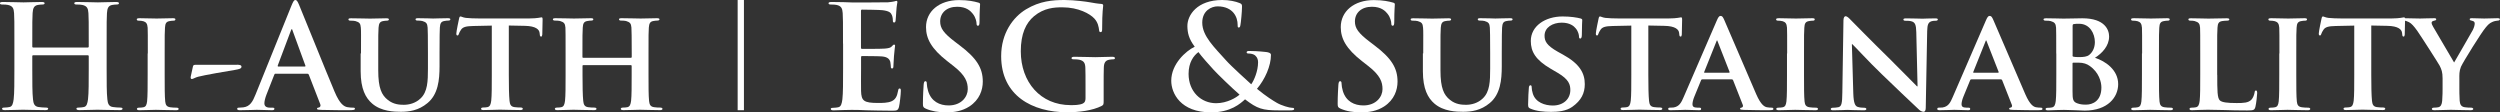 <?xml version="1.0" encoding="UTF-8"?>
<svg id="b" data-name="圖層 2" xmlns="http://www.w3.org/2000/svg" viewBox="0 0 314.41 14.12">
  <rect x="0" y="0" width="314.41" height="14.12" fill="#333333" stroke="none"/>
  <defs>
    <style>
      .d {
        fill: #fff;
        stroke-width: 0px;
      }
    </style>
  </defs>
  <g id="c" data-name="TXT">
    <g>
      <path class="d" d="m11.05,5.98c.05,0,.11-.04.11-.13v-.38c0-2.74,0-3.24-.04-3.82-.04-.61-.18-.9-.77-1.03-.14-.04-.45-.05-.7-.05-.2,0-.31-.04-.31-.16s.13-.16.38-.16c.97,0,2.11.05,2.59.05.43,0,1.57-.05,2.27-.05.25,0,.38.04.38.16s-.11.16-.32.16c-.14,0-.31.02-.52.05-.49.09-.63.4-.67,1.03-.04.58-.04,1.08-.04,3.82v3.17c0,1.66,0,3.08.09,3.85.05.5.16.9.7.97.25.04.65.07.92.07.2,0,.29.05.29.14,0,.13-.14.18-.36.18-1.17,0-2.3-.05-2.81-.05-.41,0-1.55.05-2.25.05-.25,0-.38-.05-.38-.18,0-.09.07-.14.29-.14.27,0,.49-.04.65-.07.36-.07.45-.47.52-.99.09-.76.09-2.18.09-3.83v-1.58c0-.07-.05-.11-.11-.11h-6.88c-.05,0-.11.02-.11.11v1.58c0,1.66,0,3.08.09,3.85.05.5.16.9.7.97.25.04.65.07.92.07.2,0,.29.05.29.14,0,.13-.14.18-.36.18-1.17,0-2.3-.05-2.81-.05-.41,0-1.55.05-2.27.05-.23,0-.36-.05-.36-.18,0-.09.07-.14.29-.14.27,0,.49-.04.65-.07.36-.07.45-.47.52-.99.09-.76.09-2.18.09-3.83v-3.17c0-2.74,0-3.24-.04-3.82-.04-.61-.18-.9-.77-1.03-.14-.04-.45-.05-.7-.05-.2,0-.31-.04-.31-.16s.13-.16.38-.16c.97,0,2.11.05,2.59.05.43,0,1.57-.05,2.27-.05.25,0,.38.04.38.16s-.11.16-.32.16c-.14,0-.31.02-.52.05-.49.09-.63.4-.67,1.03-.04.58-.04,1.08-.04,3.82v.38c0,.09.05.13.11.13h6.88Z"/>
      <path class="d" d="m18.59,6.72c0-2.32,0-2.75-.02-3.24-.04-.52-.2-.7-.54-.81-.18-.05-.38-.07-.58-.07-.16,0-.25-.04-.25-.18,0-.09.13-.13.38-.13.59,0,1.67.04,2.12.04.4,0,1.42-.04,2.04-.04.2,0,.32.04.32.13,0,.14-.09.18-.25.18s-.29.02-.47.05c-.43.07-.56.29-.59.83-.04.49-.04.92-.04,3.24v2.7c0,1.48,0,2.7.07,3.35.05.41.16.65.63.72.22.04.58.05.81.05.18,0,.25.09.25.16,0,.11-.13.16-.31.16-1.04,0-2.12-.05-2.56-.05-.36,0-1.44.05-2.07.05-.2,0-.31-.05-.31-.16,0-.07.05-.16.25-.16.23,0,.41-.02.56-.05.32-.07.41-.29.47-.74.07-.63.07-1.85.07-3.33v-2.7Z"/>
      <path class="d" d="m29.79,8.14c.32,0,.58.04.58.25,0,.25-.31.31-.81.4-.72.11-4.01.68-4.64.86-.36.09-.65.29-.79.29s-.18-.14-.14-.32l.27-1.24c.05-.22.13-.23.43-.23h5.11Z"/>
      <path class="d" d="m34.65,9.27c-.09,0-.13.04-.16.14l-.97,2.47c-.18.45-.27.88-.27,1.1,0,.32.16.56.72.56h.27c.22,0,.27.04.27.14,0,.14-.11.18-.31.18-.58,0-1.35-.05-1.91-.05-.2,0-1.19.05-2.12.05-.23,0-.34-.04-.34-.18,0-.11.07-.14.22-.14.16,0,.41-.02.56-.04.83-.11,1.17-.72,1.53-1.62L36.65.72c.22-.52.32-.72.5-.72.16,0,.27.16.45.58.43.99,3.31,8.19,4.47,10.93.68,1.62,1.21,1.87,1.58,1.96.27.05.54.07.76.07.14,0,.23.02.23.14,0,.14-.16.18-.83.18s-1.96,0-3.4-.04c-.32-.02-.54-.02-.54-.14,0-.11.07-.14.25-.16.13-.04.25-.2.16-.41l-1.44-3.71c-.04-.09-.09-.13-.18-.13h-4.02Zm3.67-.9c.09,0,.11-.05.09-.11l-1.62-4.43c-.02-.07-.04-.16-.09-.16s-.09.09-.11.16l-1.66,4.41c-.02.07,0,.13.07.13h3.31Z"/>
      <path class="d" d="m45.4,6.72c0-2.32.02-2.75-.02-3.24-.04-.54-.18-.68-.68-.83-.13-.04-.4-.05-.61-.05-.18,0-.27-.05-.27-.16s.11-.14.34-.14c.85,0,1.91.04,2.38.04.4,0,1.46-.04,2.03-.04.23,0,.34.04.34.14s-.09.16-.25.16c-.18,0-.27.02-.47.05-.41.07-.54.29-.58.83-.04.49-.04.92-.04,3.24v2.14c0,2.23.43,3.1,1.21,3.71.7.56,1.46.61,2,.61.68,0,1.49-.2,2.12-.81.88-.83.92-2.16.92-3.73v-1.93c0-2.32-.02-2.75-.04-3.24-.04-.52-.16-.68-.67-.83-.13-.04-.4-.05-.58-.05s-.27-.05-.27-.16.11-.14.32-.14c.81,0,1.87.04,1.89.04.18,0,1.24-.04,1.85-.04.22,0,.32.04.32.14s-.09.16-.27.16-.27.02-.47.05c-.43.07-.54.29-.58.83-.02.49-.04.92-.04,3.24v1.64c0,1.71-.18,3.51-1.51,4.61-1.12.94-2.32,1.1-3.35,1.1-.83,0-2.47-.04-3.62-1.04-.81-.7-1.44-1.84-1.44-4.05v-2.25Z"/>
      <path class="d" d="m61.87,3.22l-2.36.05c-.92.02-1.3.13-1.53.47-.16.22-.23.41-.27.52-.04.13-.07.2-.18.2s-.14-.09-.14-.25c0-.25.31-1.73.34-1.85.04-.2.09-.29.18-.29.13,0,.29.13.68.18.47.05,1.06.07,1.58.07h6.43c.5,0,.85-.04,1.08-.07.25-.04.38-.07.43-.07.11,0,.13.09.13.32,0,.32-.04,1.46-.04,1.85-.02.16-.05.25-.14.25-.13,0-.16-.07-.18-.31l-.02-.16c-.04-.4-.45-.86-1.87-.88l-2-.04v6.19c0,1.4.02,2.61.09,3.28.05.43.14.72.61.79.22.04.58.05.81.05.18,0,.25.09.25.16,0,.11-.13.16-.31.16-1.04,0-2.11-.05-2.56-.05-.36,0-1.44.05-2.07.05-.2,0-.31-.05-.31-.16,0-.07.05-.16.25-.16.23,0,.43-.02.56-.05.32-.07.41-.36.47-.81.07-.65.07-1.85.07-3.26V3.22Z"/>
      <path class="d" d="m79.36,7.27s.09-.02.09-.11v-.32c0-2.32-.02-2.88-.04-3.37-.04-.52-.18-.68-.68-.83-.13-.04-.4-.05-.61-.05-.18,0-.27-.05-.27-.16s.11-.14.34-.14c.85,0,1.96.04,2.38.04.38,0,1.42-.04,2.03-.04.23,0,.34.04.34.14s-.11.16-.29.16c-.13,0-.27.02-.47.05-.41.07-.54.29-.58.83-.04.49-.04.92-.04,3.24v2.7c0,1.4,0,2.61.07,3.28.05.43.14.72.63.79.22.04.56.05.81.05.16,0,.25.09.25.16,0,.11-.13.16-.32.16-1.03,0-2.07-.05-2.5-.05-.36,0-1.48.05-2.09.05-.22,0-.34-.05-.34-.16,0-.07.07-.16.25-.16.25,0,.43-.02.58-.05.32-.07.41-.36.47-.81.07-.65.07-1.82.07-3.22v-1.17c0-.05-.05-.09-.09-.09h-5.98c-.05,0-.11.02-.11.09v1.17c0,1.4.02,2.57.09,3.24.05.43.14.72.61.79.22.04.58.05.81.05.18,0,.25.09.25.16,0,.11-.13.16-.32.16-1.03,0-2.12-.05-2.58-.05-.36,0-1.4.05-2.03.05-.2,0-.31-.05-.31-.16,0-.07.05-.16.25-.16.23,0,.41-.02.56-.05.32-.07.41-.36.47-.81.07-.65.07-1.85.07-3.26v-2.7c0-2.32,0-2.75-.02-3.24-.04-.52-.18-.68-.68-.83-.13-.04-.4-.05-.63-.05-.16,0-.27-.05-.27-.16s.13-.14.34-.14c.85,0,1.89.04,2.32.04.38,0,1.48-.04,2.11-.04.22,0,.32.04.32.14s-.09.16-.29.16c-.13,0-.27.02-.45.05-.43.07-.56.29-.59.83-.04.49-.04,1.04-.04,3.37v.32c0,.09.05.11.11.11h5.98Z"/>
      <path class="d" d="m92.77,0h.79v13.86h-.79V0Z"/>
      <path class="d" d="m106.02,5.47c0-2.74,0-3.24-.04-3.82-.04-.61-.18-.9-.77-1.03-.14-.04-.45-.05-.7-.05-.2,0-.31-.04-.31-.16s.13-.16.4-.16c.49,0,1.01.02,1.46.02.47.02.88.04,1.13.04.58,0,4.16,0,4.5-.02.34-.04.63-.07.77-.11.09-.02.2-.07.29-.07s.11.07.11.16c0,.13-.09.34-.14,1.17-.02.18-.05.97-.09,1.19-.02.09-.05.2-.18.2s-.16-.09-.16-.25c0-.13-.02-.43-.11-.65-.13-.32-.31-.54-1.21-.65-.31-.04-2.2-.07-2.56-.07-.09,0-.13.05-.13.18v4.56c0,.13.02.2.13.2.4,0,2.47,0,2.88-.04.43-.04.7-.09.86-.27.13-.14.2-.23.29-.23.07,0,.13.04.13.14s-.07.4-.14,1.31c-.02.36-.07,1.08-.07,1.21,0,.14,0,.34-.16.34-.13,0-.16-.07-.16-.16-.02-.18-.02-.41-.07-.65-.09-.36-.34-.63-1.01-.7-.34-.04-2.12-.05-2.56-.05-.09,0-.11.07-.11.18v1.42c0,.61-.02,2.27,0,2.79.04,1.24.32,1.51,2.16,1.51.47,0,1.22,0,1.69-.22.47-.22.68-.59.81-1.33.04-.2.07-.27.2-.27.14,0,.14.14.14.32,0,.41-.14,1.64-.23,2-.13.47-.29.47-.97.47-1.35,0-2.34-.04-3.11-.05-.77-.04-1.33-.05-1.87-.05-.2,0-.59,0-1.03.02-.41,0-.88.04-1.24.04-.23,0-.36-.05-.36-.18,0-.09.07-.14.29-.14.27,0,.49-.04.65-.07.36-.07.45-.47.52-.99.09-.76.09-2.18.09-3.83v-3.17Z"/>
      <path class="d" d="m116.41,13.65c-.29-.13-.34-.22-.34-.61,0-.99.07-2.07.09-2.36.02-.27.07-.47.22-.47.16,0,.18.16.18.31,0,.23.07.61.16.92.4,1.33,1.46,1.82,2.58,1.82,1.62,0,2.41-1.1,2.41-2.05,0-.88-.27-1.71-1.76-2.88l-.83-.65c-1.98-1.55-2.66-2.81-2.66-4.27,0-1.98,1.66-3.4,4.16-3.4,1.17,0,1.93.18,2.39.31.16.04.25.09.25.22,0,.23-.07.76-.07,2.16,0,.4-.05.54-.2.54-.13,0-.18-.11-.18-.32,0-.16-.09-.72-.47-1.19-.27-.34-.79-.88-1.96-.88-1.33,0-2.14.77-2.14,1.85,0,.83.41,1.46,1.91,2.59l.5.38c2.18,1.64,2.95,2.88,2.95,4.59,0,1.04-.4,2.29-1.69,3.13-.9.58-1.91.74-2.86.74-1.04,0-1.85-.13-2.63-.47Z"/>
      <path class="d" d="m138.8,12.66c0,.49-.02.52-.23.65-1.17.61-2.94.81-4.34.81-4.41,0-8.32-2.09-8.32-7.06,0-2.88,1.49-4.9,3.13-5.89,1.73-1.04,3.33-1.17,4.84-1.17,1.24,0,2.83.22,3.19.29.38.07,1.01.18,1.42.2.22.02.25.09.25.22,0,.2-.13.7-.13,2.95,0,.29-.05.38-.2.38-.13,0-.16-.09-.18-.23-.05-.41-.14-.99-.61-1.49-.54-.58-1.98-1.4-4.02-1.4-.99,0-2.3.07-3.56,1.12-1.01.85-1.66,2.2-1.66,4.41,0,3.87,2.47,6.77,6.27,6.77.47,0,1.1,0,1.53-.2.27-.13.34-.36.34-.67v-1.69c0-.9,0-1.58-.02-2.12-.02-.61-.18-.9-.77-1.03-.14-.04-.45-.05-.7-.05-.16,0-.27-.04-.27-.14,0-.14.13-.18.38-.18.94,0,2.07.05,2.61.05s1.51-.05,2.11-.05c.23,0,.36.04.36.18,0,.11-.11.14-.23.14-.14,0-.27.02-.49.05-.49.09-.67.4-.68,1.03-.02.54-.02,1.26-.02,2.16v1.98Z"/>
      <path class="d" d="m150.25,5.87c-.76-1.01-.9-1.75-.92-2.56-.02-1.42,1.24-3.31,4.38-3.31.88,0,1.69.18,2.18.38.31.11.31.25.31.47,0,.59-.14,2.03-.2,2.3-.04.27-.11.31-.22.31s-.13-.07-.13-.34c0-.47-.13-1.04-.52-1.51-.36-.43-.99-.81-2-.81-.76,0-1.93.52-1.93,2.05,0,1.69,1.55,3.13,2.99,4.74.61.7,2.83,2.7,3.17,3.01.36-.5.86-1.67.86-2.77,0-.27-.07-.59-.34-.83-.23-.22-.61-.27-.88-.27-.11,0-.22-.04-.22-.14,0-.14.14-.18.29-.18.43,0,1.15.02,2.16.13.34.04.61.14.61.36,0,1.39-.74,3.06-1.76,4.27,1.21.99,2.02,1.48,2.5,1.76.58.34,1.57.63,1.93.63.16,0,.25.02.25.16,0,.11-.14.16-.54.16h-1.39c-2.05,0-2.7-.2-4.25-1.39-.59.54-1.8,1.64-4.27,1.64-3.85,0-5.01-2.41-5.01-3.98,0-2.11,1.85-3.75,2.94-4.27Zm5.64,6.03c-1.04-.9-2.77-2.59-3.24-3.1-.47-.5-1.62-1.8-1.93-2.25-.61.45-1.24,1.3-1.24,2.74,0,2.25,1.58,3.69,3.46,3.69,1.39,0,2.57-.72,2.95-1.08Z"/>
      <path class="d" d="m168.57,13.65c-.29-.13-.34-.22-.34-.61,0-.99.07-2.07.09-2.36.02-.27.07-.47.22-.47.16,0,.18.16.18.31,0,.23.07.61.16.92.4,1.33,1.46,1.82,2.58,1.82,1.62,0,2.41-1.1,2.41-2.05,0-.88-.27-1.71-1.76-2.88l-.83-.65c-1.98-1.55-2.66-2.81-2.66-4.27,0-1.98,1.66-3.4,4.16-3.4,1.17,0,1.93.18,2.39.31.16.04.25.09.25.22,0,.23-.07.76-.07,2.16,0,.4-.05.54-.2.54-.13,0-.18-.11-.18-.32,0-.16-.09-.72-.47-1.19-.27-.34-.79-.88-1.96-.88-1.33,0-2.14.77-2.14,1.85,0,.83.41,1.46,1.91,2.59l.5.38c2.18,1.64,2.95,2.88,2.95,4.59,0,1.04-.4,2.29-1.69,3.13-.9.58-1.91.74-2.86.74-1.04,0-1.86-.13-2.63-.47Z"/>
      <path class="d" d="m178.99,6.72c0-2.32.02-2.75-.02-3.24-.04-.54-.18-.68-.68-.83-.13-.04-.4-.05-.61-.05-.18,0-.27-.05-.27-.16s.11-.14.34-.14c.85,0,1.91.04,2.38.04.4,0,1.46-.04,2.03-.04.23,0,.34.04.34.14s-.09.16-.25.16c-.18,0-.27.02-.47.05-.41.07-.54.29-.58.83-.04.49-.04.92-.04,3.24v2.14c0,2.23.43,3.1,1.21,3.71.7.56,1.46.61,2,.61.68,0,1.49-.2,2.12-.81.88-.83.92-2.16.92-3.73v-1.93c0-2.32-.02-2.75-.04-3.24-.04-.52-.16-.68-.67-.83-.13-.04-.4-.05-.58-.05s-.27-.05-.27-.16.11-.14.32-.14c.81,0,1.87.04,1.89.04.18,0,1.24-.04,1.85-.04.22,0,.32.04.32.14s-.09.16-.27.16-.27.02-.47.05c-.43.07-.54.29-.58.83-.02.49-.04.92-.04,3.24v1.64c0,1.71-.18,3.51-1.51,4.61-1.12.94-2.32,1.1-3.35,1.1-.83,0-2.47-.04-3.62-1.04-.81-.7-1.44-1.84-1.44-4.05v-2.25Z"/>
      <path class="d" d="m192.49,13.67c-.25-.11-.31-.18-.31-.52,0-.83.07-1.78.09-2.03,0-.23.07-.4.2-.4.14,0,.16.14.16.25,0,.2.05.52.14.79.34,1.13,1.53,1.51,2.52,1.51,1.37,0,2.2-.86,2.2-1.94,0-.67-.16-1.33-1.57-2.16l-.92-.54c-1.87-1.1-2.48-2.12-2.48-3.48,0-1.87,1.8-3.08,4-3.08,1.03,0,1.84.14,2.25.25.14.04.22.09.22.2,0,.2-.05.63-.05,1.84,0,.32-.07.49-.2.49-.11,0-.16-.09-.16-.27,0-.14-.07-.61-.41-1.01-.23-.29-.74-.72-1.76-.72-1.13,0-2.16.59-2.16,1.64,0,.68.25,1.22,1.67,2.02l.65.36c2.09,1.15,2.74,2.32,2.74,3.71,0,1.13-.43,2.05-1.58,2.86-.76.54-1.8.63-2.65.63-.92,0-1.89-.09-2.58-.4Z"/>
      <path class="d" d="m205.18,3.22l-2.36.05c-.92.02-1.3.13-1.53.47-.16.22-.23.41-.27.52-.04.13-.07.2-.18.2s-.14-.09-.14-.25c0-.25.31-1.73.34-1.85.04-.2.09-.29.18-.29.13,0,.29.13.68.18.47.05,1.06.07,1.58.07h6.43c.5,0,.85-.04,1.08-.07.25-.04.38-.07.43-.07.11,0,.13.09.13.32,0,.32-.04,1.46-.04,1.85-.02.16-.05.25-.14.25-.13,0-.16-.07-.18-.31l-.02-.16c-.04-.4-.45-.86-1.87-.88l-2-.04v6.19c0,1.4.02,2.61.09,3.28.05.43.14.72.61.79.22.04.58.05.81.05.18,0,.25.09.25.16,0,.11-.13.16-.31.16-1.04,0-2.11-.05-2.56-.05-.36,0-1.44.05-2.07.05-.2,0-.31-.05-.31-.16,0-.07.05-.16.25-.16.23,0,.43-.02.56-.05.32-.07.41-.36.47-.81.07-.65.07-1.85.07-3.26V3.22Z"/>
      <path class="d" d="m214.07,9.99c-.09,0-.11.02-.14.11l-.85,2.07c-.16.38-.23.76-.23.94,0,.27.14.43.63.43h.23c.2,0,.23.07.23.16,0,.13-.09.16-.25.16-.52,0-1.26-.05-1.76-.05-.16,0-1.01.05-1.84.05-.2,0-.29-.04-.29-.16,0-.09.05-.16.18-.16.14,0,.32-.02.47-.02.72-.11.99-.58,1.31-1.35l4.14-9.56c.18-.43.31-.61.47-.61.23,0,.31.14.47.49.38.85,3.02,7.04,4.03,9.36.61,1.39,1.06,1.58,1.35,1.64.23.04.41.05.59.05.14,0,.22.05.22.16,0,.13-.09.16-.68.16-.56,0-1.71,0-3.04-.04-.29-.02-.47-.02-.47-.13,0-.09.04-.14.2-.16.11-.02.22-.16.14-.34l-1.22-3.1c-.04-.09-.09-.11-.16-.11h-3.73Zm3.38-.85c.07,0,.09-.04.07-.09l-1.5-3.83c-.02-.05-.04-.14-.07-.14-.05,0-.07.09-.09.14l-1.53,3.82c-.04.07,0,.11.05.11h3.06Z"/>
      <path class="d" d="m224.76,6.72c0-2.32,0-2.75-.02-3.24-.04-.52-.2-.7-.54-.81-.18-.05-.38-.07-.58-.07-.16,0-.25-.04-.25-.18,0-.09.13-.13.38-.13.59,0,1.67.04,2.12.04.4,0,1.42-.04,2.04-.04.2,0,.32.04.32.13,0,.14-.09.18-.25.18s-.29.02-.47.05c-.43.07-.56.29-.59.83-.04.49-.04.92-.04,3.24v2.7c0,1.48,0,2.7.07,3.35.05.41.16.65.63.72.22.04.58.05.81.05.18,0,.25.09.25.16,0,.11-.13.16-.31.16-1.04,0-2.12-.05-2.56-.05-.36,0-1.44.05-2.07.05-.2,0-.31-.05-.31-.16,0-.07.05-.16.25-.16.23,0,.41-.02.56-.05.32-.07.41-.29.47-.74.07-.63.07-1.85.07-3.33v-2.7Z"/>
      <path class="d" d="m233.08,11.78c.04,1.19.23,1.55.54,1.66.27.09.58.11.83.11.18,0,.27.07.27.16,0,.13-.14.16-.36.16-1.03,0-1.76-.05-2.05-.05-.14,0-.9.05-1.71.05-.22,0-.36-.02-.36-.16,0-.09.11-.16.25-.16.22,0,.5-.02.72-.07.41-.11.47-.52.49-1.85l.14-9.07c0-.31.11-.52.27-.52.2,0,.42.23.68.5.2.2,2.58,2.63,4.88,4.88,1.08,1.06,3.19,3.22,3.42,3.44h.07l-.16-6.81c-.02-.94-.16-1.21-.54-1.35-.23-.09-.61-.09-.83-.09-.2,0-.25-.07-.25-.16,0-.13.16-.14.4-.14.83,0,1.67.04,2.02.04.18,0,.77-.04,1.55-.04.22,0,.36.02.36.14,0,.09-.09.16-.27.16-.16,0-.29,0-.49.05-.43.13-.56.4-.58,1.26l-.18,9.65c0,.34-.13.49-.25.49-.27,0-.49-.16-.65-.32-.99-.92-2.97-2.81-4.63-4.41-1.73-1.66-3.4-3.51-3.71-3.78h-.05l.18,6.25Z"/>
      <path class="d" d="m247.91,9.99c-.09,0-.11.02-.14.11l-.85,2.07c-.16.38-.23.76-.23.94,0,.27.14.43.63.43h.23c.2,0,.23.07.23.16,0,.13-.09.16-.25.16-.52,0-1.26-.05-1.76-.05-.16,0-1.01.05-1.84.05-.2,0-.29-.04-.29-.16,0-.09.05-.16.18-.16.14,0,.32-.02.47-.02.72-.11.99-.58,1.31-1.35l4.14-9.56c.18-.43.31-.61.47-.61.23,0,.31.14.47.49.38.85,3.02,7.04,4.03,9.36.61,1.39,1.06,1.58,1.35,1.64.23.04.41.05.59.05.14,0,.22.05.22.16,0,.13-.09.16-.68.16-.56,0-1.71,0-3.04-.04-.29-.02-.47-.02-.47-.13,0-.09.04-.14.2-.16.11-.02.22-.16.14-.34l-1.22-3.1c-.04-.09-.09-.11-.16-.11h-3.73Zm3.38-.85c.07,0,.09-.04.07-.09l-1.5-3.83c-.02-.05-.04-.14-.07-.14-.05,0-.07.09-.09.14l-1.53,3.82c-.04.07,0,.11.05.11h3.06Z"/>
      <path class="d" d="m258.6,6.72c0-2.32,0-2.75-.02-3.24-.04-.52-.18-.68-.68-.83-.13-.04-.4-.05-.63-.05-.16,0-.27-.05-.27-.16s.13-.14.36-.14c.83,0,1.84.04,2.14.04.79,0,1.84-.04,2.38-.04,2.86,0,3.37,1.48,3.37,2.29,0,1.19-.88,2.11-1.78,2.68,1.3.41,2.92,1.51,2.92,3.31,0,1.64-1.3,3.33-4.21,3.33-.18,0-.72-.02-1.26-.05-.54-.02-1.1-.04-1.35-.04-.18,0-.52.02-.9.02-.38.02-.77.04-1.1.04-.2,0-.31-.05-.31-.16,0-.07.05-.16.25-.16.23,0,.41-.02.56-.05.32-.07.41-.36.47-.81.07-.65.07-1.85.07-3.26v-2.7Zm2.05.25c0,.13.05.14.11.16.14.04.38.05.74.05.52,0,.97-.05,1.24-.27.41-.32.72-.88.72-1.62,0-1.03-.61-2.3-1.98-2.3-.22,0-.52,0-.68.04-.11.02-.14.09-.14.25v3.69Zm0,4.5c0,1.01.05,1.31.56,1.51.41.16.77.18,1.13.18.85,0,1.94-.47,1.94-2.16,0-.7-.31-1.91-1.49-2.72-.32-.23-.76-.4-1.37-.4h-.68c-.05,0-.09.02-.09.11v3.48Z"/>
      <path class="d" d="m269.4,6.72c0-2.32,0-2.75-.02-3.24-.04-.52-.2-.7-.54-.81-.18-.05-.38-.07-.58-.07-.16,0-.25-.04-.25-.18,0-.09.13-.13.38-.13.59,0,1.67.04,2.12.04.4,0,1.42-.04,2.04-.04.2,0,.32.04.32.13,0,.14-.09.18-.25.18s-.29.02-.47.05c-.43.07-.56.29-.59.83-.04.49-.04.92-.04,3.24v2.7c0,1.48,0,2.7.07,3.35.05.41.16.65.63.72.22.04.58.05.81.05.18,0,.25.09.25.16,0,.11-.13.16-.31.16-1.04,0-2.12-.05-2.56-.05-.36,0-1.44.05-2.07.05-.2,0-.31-.05-.31-.16,0-.07.05-.16.25-.16.23,0,.41-.02.56-.05.32-.07.41-.29.47-.74.07-.63.07-1.85.07-3.33v-2.7Z"/>
      <path class="d" d="m278.85,9.42c0,1.96,0,2.93.34,3.22.27.23.88.32,2.11.32.85,0,1.46-.02,1.85-.43.2-.2.36-.63.4-.92.02-.14.05-.23.18-.23.11,0,.14.16.14.34s-.11,1.31-.23,1.76c-.11.34-.18.41-1.01.41-1.13,0-2.05-.02-2.85-.05-.79-.02-1.46-.04-2.11-.04-.18,0-.52.02-.9.02-.38.02-.77.04-1.1.04-.2,0-.31-.05-.31-.16,0-.07.05-.16.25-.16.23,0,.41-.02.56-.05.32-.07.41-.36.47-.81.07-.65.07-1.85.07-3.26v-2.7c0-2.32,0-2.75-.02-3.24-.04-.52-.18-.68-.68-.83-.13-.04-.32-.05-.52-.05-.18,0-.27-.05-.27-.16s.11-.14.34-.14c.74,0,1.75.04,2.18.04.38,0,1.67-.04,2.29-.04.23,0,.34.04.34.14s-.09.16-.29.16c-.18,0-.43.02-.61.05-.43.07-.56.29-.59.83-.04.49-.04.92-.04,3.24v2.7Z"/>
      <path class="d" d="m286.67,6.72c0-2.32,0-2.75-.02-3.24-.04-.52-.2-.7-.54-.81-.18-.05-.38-.07-.58-.07-.16,0-.25-.04-.25-.18,0-.09.13-.13.38-.13.59,0,1.67.04,2.12.04.4,0,1.42-.04,2.04-.04.2,0,.32.04.32.13,0,.14-.09.18-.25.18s-.29.02-.47.05c-.43.07-.56.29-.59.83-.04.49-.04.92-.04,3.24v2.7c0,1.48,0,2.7.07,3.35.05.41.16.65.63.72.22.04.58.05.81.05.18,0,.25.09.25.16,0,.11-.13.16-.31.16-1.04,0-2.12-.05-2.56-.05-.36,0-1.44.05-2.07.05-.2,0-.31-.05-.31-.16,0-.07.05-.16.25-.16.23,0,.41-.02.56-.05.32-.07.41-.29.47-.74.07-.63.07-1.85.07-3.33v-2.7Z"/>
      <path class="d" d="m296.1,3.22l-2.36.05c-.92.02-1.3.13-1.53.47-.16.22-.23.41-.27.52-.04.13-.07.2-.18.2s-.14-.09-.14-.25c0-.25.31-1.73.34-1.85.04-.2.09-.29.18-.29.13,0,.29.13.68.18.47.05,1.06.07,1.58.07h6.43c.5,0,.85-.04,1.08-.07.25-.04.38-.07.43-.07.11,0,.13.09.13.32,0,.32-.04,1.46-.04,1.85-.02.16-.05.25-.14.25-.13,0-.16-.07-.18-.31l-.02-.16c-.04-.4-.45-.86-1.87-.88l-2-.04v6.19c0,1.4.02,2.61.09,3.28.05.43.14.72.61.79.22.04.58.05.81.05.18,0,.25.09.25.16,0,.11-.13.16-.31.16-1.04,0-2.11-.05-2.56-.05-.36,0-1.44.05-2.07.05-.2,0-.31-.05-.31-.16,0-.07.05-.16.25-.16.23,0,.43-.02.56-.05.32-.07.41-.36.47-.81.07-.65.07-1.85.07-3.26V3.22Z"/>
      <path class="d" d="m307.19,9.88c0-.83-.14-1.15-.36-1.6-.11-.23-2.27-3.6-2.83-4.41-.4-.56-.72-.92-1.03-1.08-.2-.11-.47-.2-.67-.2-.13,0-.23-.05-.23-.16s.11-.14.31-.14c.27,0,1.46.04,1.98.04.34,0,1.08-.04,1.8-.04.14,0,.23.04.23.14,0,.13-.11.13-.36.2-.13.04-.22.11-.22.23s.07.31.2.52c.29.47,2.36,4.05,2.63,4.48.2-.36,2.12-3.64,2.36-4.1.16-.34.23-.61.23-.81,0-.14-.07-.29-.34-.34-.14-.04-.29-.05-.29-.18,0-.11.09-.14.27-.14.52,0,1.08.04,1.55.04.34,0,1.39-.04,1.69-.04.18,0,.29.04.29.13,0,.11-.13.18-.31.18-.16,0-.45.07-.68.18-.34.16-.49.31-.83.72-.52.61-2.79,4.25-3.08,4.9-.23.56-.2,1.03-.2,1.53v1.22c0,.25,0,.88.04,1.53.04.45.18.74.65.81.23.04.58.05.79.05.18,0,.27.09.27.16,0,.11-.13.16-.34.16-.99,0-2.05-.05-2.48-.05-.4,0-1.46.05-2.05.05-.22,0-.34-.04-.34-.16,0-.07.07-.16.25-.16.22,0,.41-.02.56-.05.32-.07.45-.36.49-.81.05-.65.05-1.28.05-1.53v-1.26Z"/>
    </g>
  </g>
</svg>